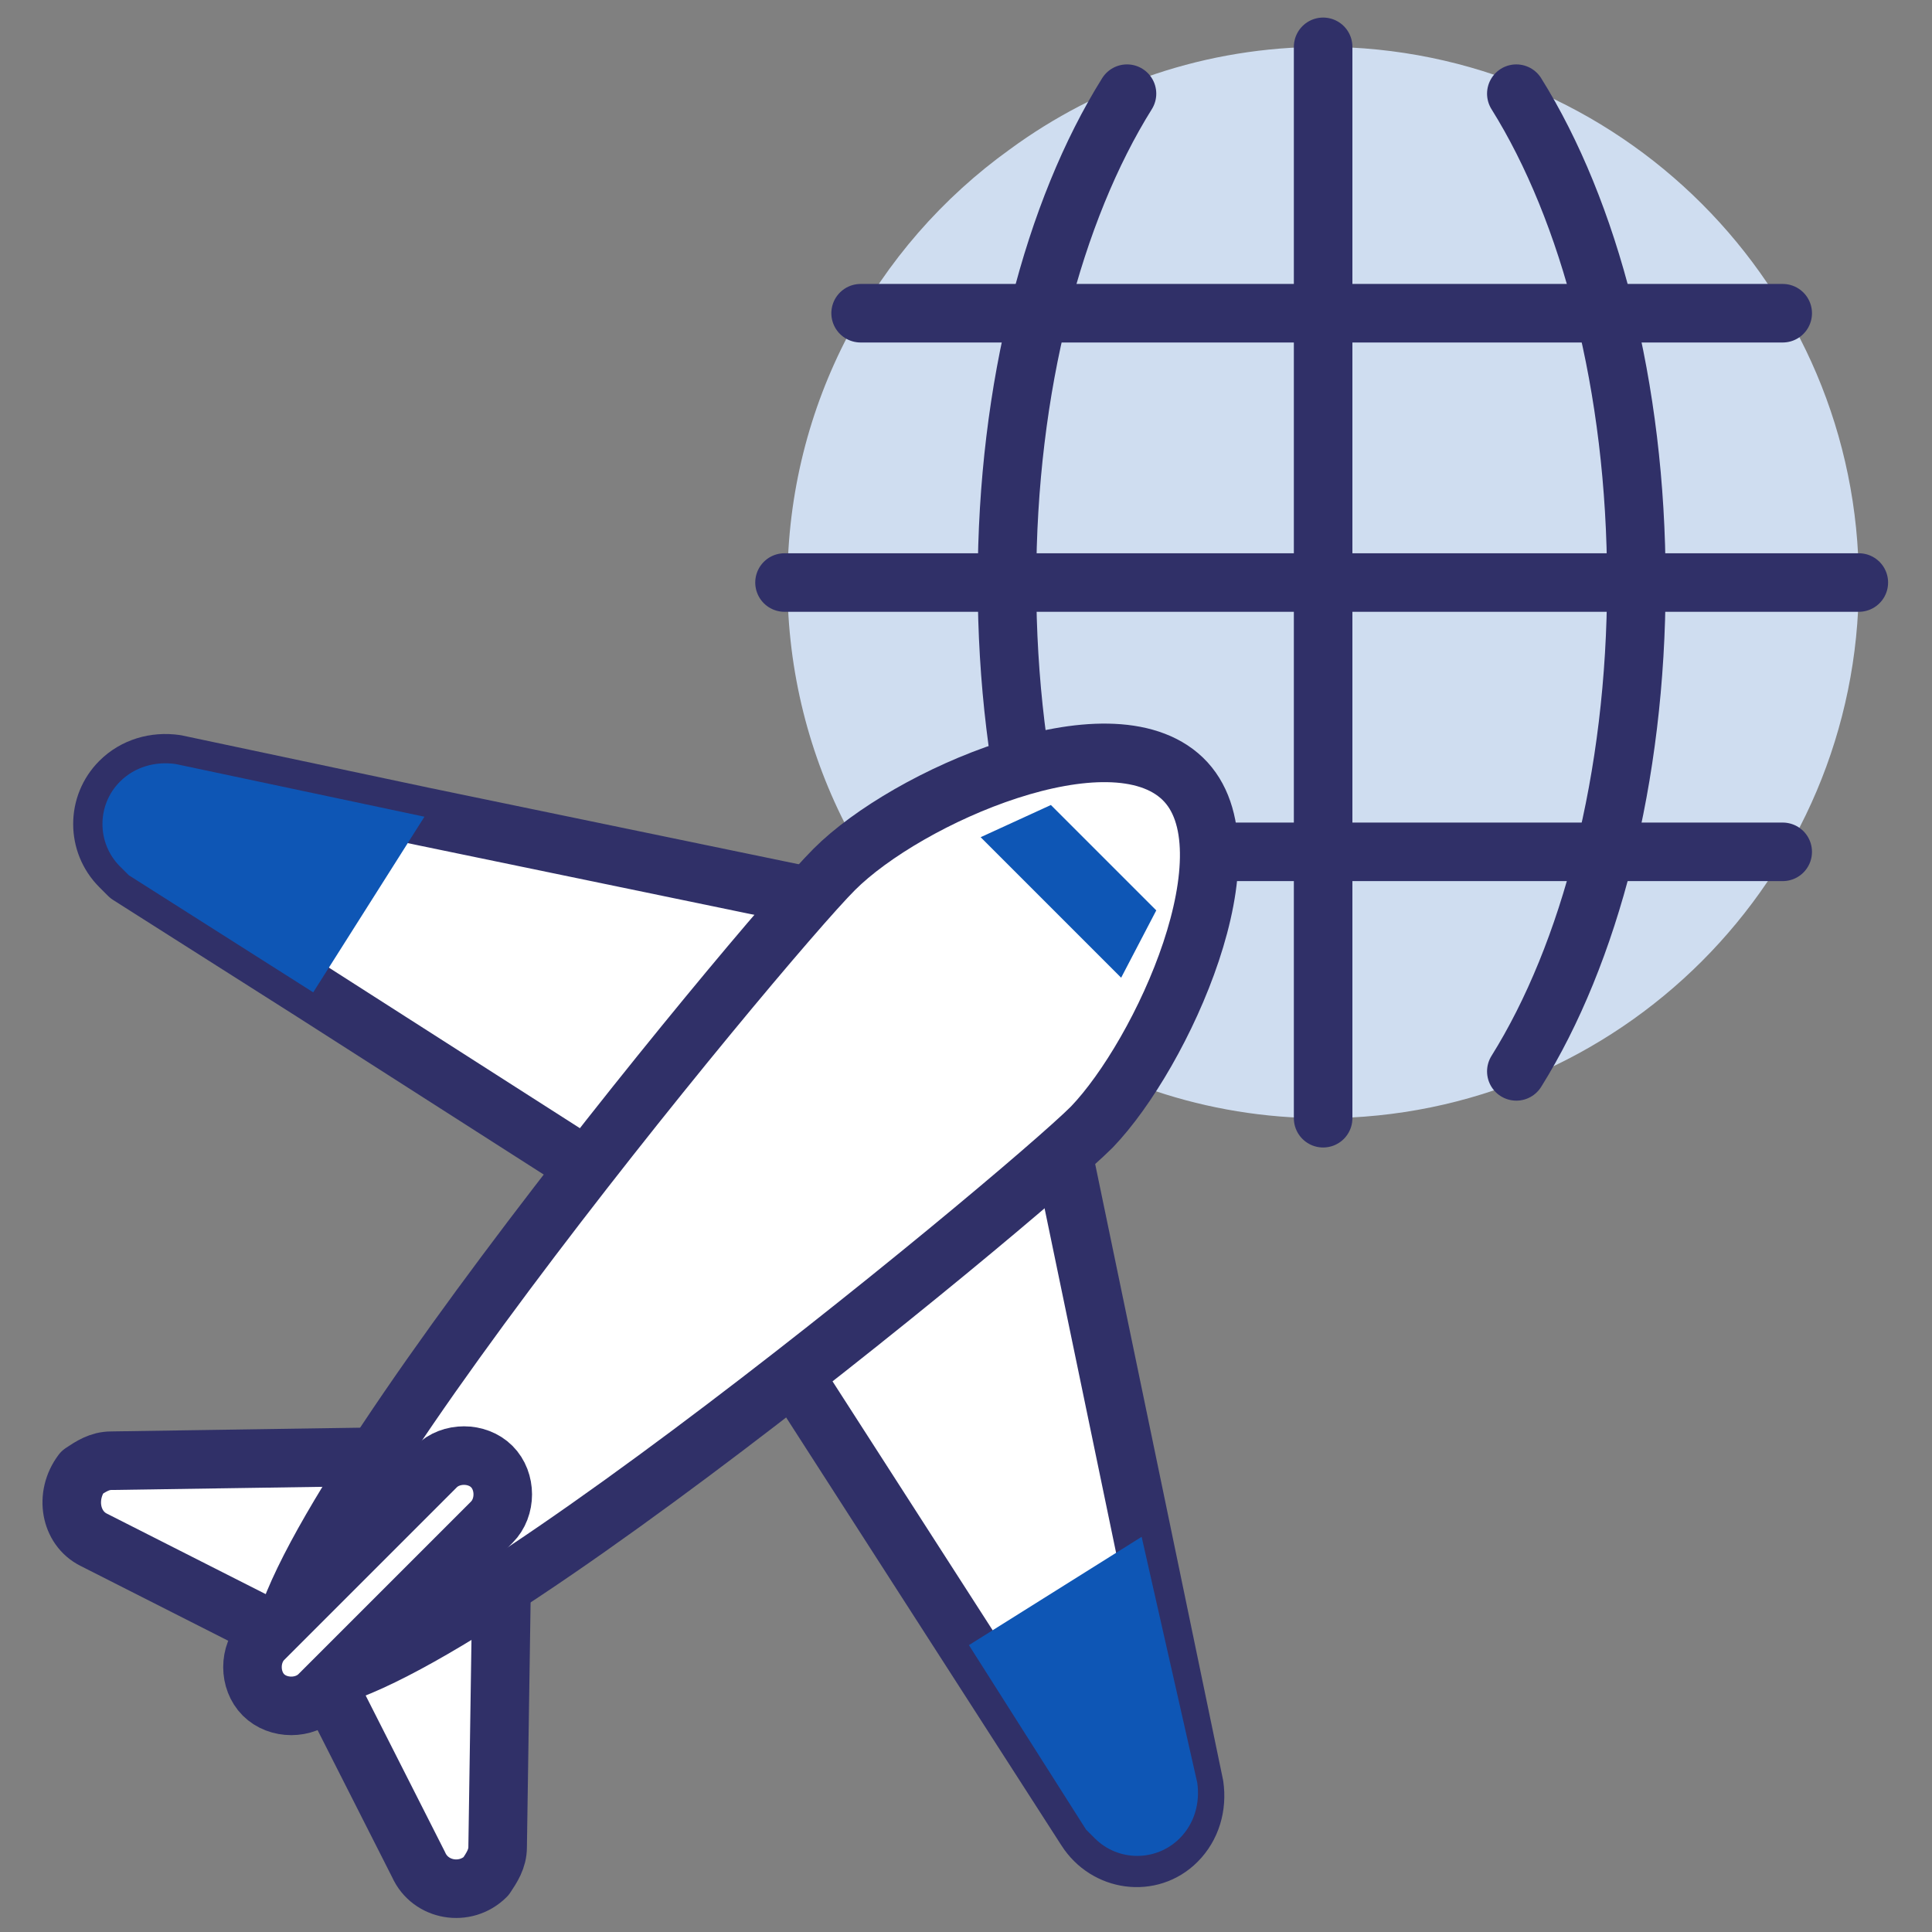 <?xml version="1.0" encoding="utf-8"?>
<!-- Generator: Adobe Illustrator 28.2.0, SVG Export Plug-In . SVG Version: 6.00 Build 0)  -->
<svg version="1.1" id="Layer_1" xmlns="http://www.w3.org/2000/svg" xmlns:xlink="http://www.w3.org/1999/xlink" x="0px" y="0px"
	 viewBox="0 0 66 66" style="enable-background:new 0 0 66 66;" xml:space="preserve">
<rect x="0" y="0" width="66" height="66" fill="#808080" stroke="none"/>
<style type="text/css">
	.st0{fill:#CFDDF0;}
	.st1{fill:none;stroke:#303068;stroke-width:2;stroke-linecap:round;stroke-linejoin:round;stroke-miterlimit:10;}
	.st2{fill:#FFFFFF;stroke:#303068;stroke-width:2;stroke-linecap:round;stroke-linejoin:round;stroke-miterlimit:10;}
	.st3{fill:#0E56B5;}
</style>
<g>
	<path class="st0" d="M63.5,19.9c0,10.1-8.2,18.3-18.3,18.3c-4,0-7.7-1.3-10.7-3.5c-4.6-3.3-7.6-8.7-7.6-14.8c0-6.1,3-11.5,7.6-14.8
		c3-2.2,6.7-3.5,10.7-3.5C55.3,1.6,63.5,9.8,63.5,19.9z"/>
	<line class="st1" x1="26.8" y1="19.9" x2="63.5" y2="19.9"/>
	<line class="st1" x1="45.2" y1="38.2" x2="45.2" y2="1.6"/>
	<line class="st1" x1="29.4" y1="10.7" x2="60.9" y2="10.7"/>
	<line class="st1" x1="29.4" y1="29.1" x2="60.9" y2="29.1"/>
	<path class="st1" d="M38.5,3.2c-2.5,4-4.1,10-4.1,16.7c0,6.7,1.6,12.7,4.1,16.7"/>
	<path class="st1" d="M51.8,3.2c2.5,4,4.1,10,4.1,16.7c0,6.7-1.6,12.7-4.1,16.7"/>
</g>
<g>
	<path class="st2" d="M3.2,52.6l7.3,3.7l6.6-6.6L3.8,49.9c-0.4,0-0.7,0.2-1,0.4h0C2.2,51.1,2.4,52.2,3.2,52.6z"/>
	<path class="st2" d="M14.3,63.7l-3.7-7.3l6.6-6.6L17,63.1c0,0.4-0.2,0.7-0.4,1h0C15.9,64.8,14.7,64.6,14.3,63.7z"/>
	<path class="st2" d="M34.8,32.1L24.3,42.6l-13.6-8.7l-6.3-4c-0.1-0.1-0.2-0.2-0.3-0.3c-0.8-0.8-0.8-2.1,0-2.9
		c0.5-0.5,1.2-0.7,1.9-0.6l8.5,1.8L34.8,32.1z"/>
	<path class="st2" d="M37.1,62.5L24.3,42.6l10.5-10.5l6,28.9c0.1,0.7-0.1,1.4-0.6,1.9v0C39.3,63.8,37.8,63.6,37.1,62.5z"/>
	<path class="st2" d="M37.3,38.5c-2.4,2.4-25,21.1-27.5,18.7s16.2-25,18.7-27.5s9.4-5.5,11.9-3.1S39.7,36,37.3,38.5z"/>
	<path class="st3" d="M10.7,33.9l-6.3-4c-0.1-0.1-0.2-0.2-0.3-0.3c-0.8-0.8-0.8-2.1,0-2.9c0.5-0.5,1.2-0.7,1.9-0.6l8.5,1.8
		L10.7,33.9z"/>
	<path class="st3" d="M33.1,56.2l4,6.3c0.1,0.1,0.2,0.2,0.3,0.3c0.8,0.8,2.1,0.8,2.9,0c0.5-0.5,0.7-1.2,0.6-1.9L39,52.5L33.1,56.2z"
		/>
	<path class="st2" d="M9,57.9L9,57.9c-0.5-0.5-0.5-1.4,0-1.9l5.9-5.9c0.5-0.5,1.4-0.5,1.9,0h0c0.5,0.5,0.5,1.4,0,1.9l-5.9,5.9
		C10.4,58.4,9.5,58.4,9,57.9z"/>
	<polygon class="st3" points="38.3,33.4 33.5,28.6 35.9,27.5 39.5,31.1 	"/>
</g>
</svg>
